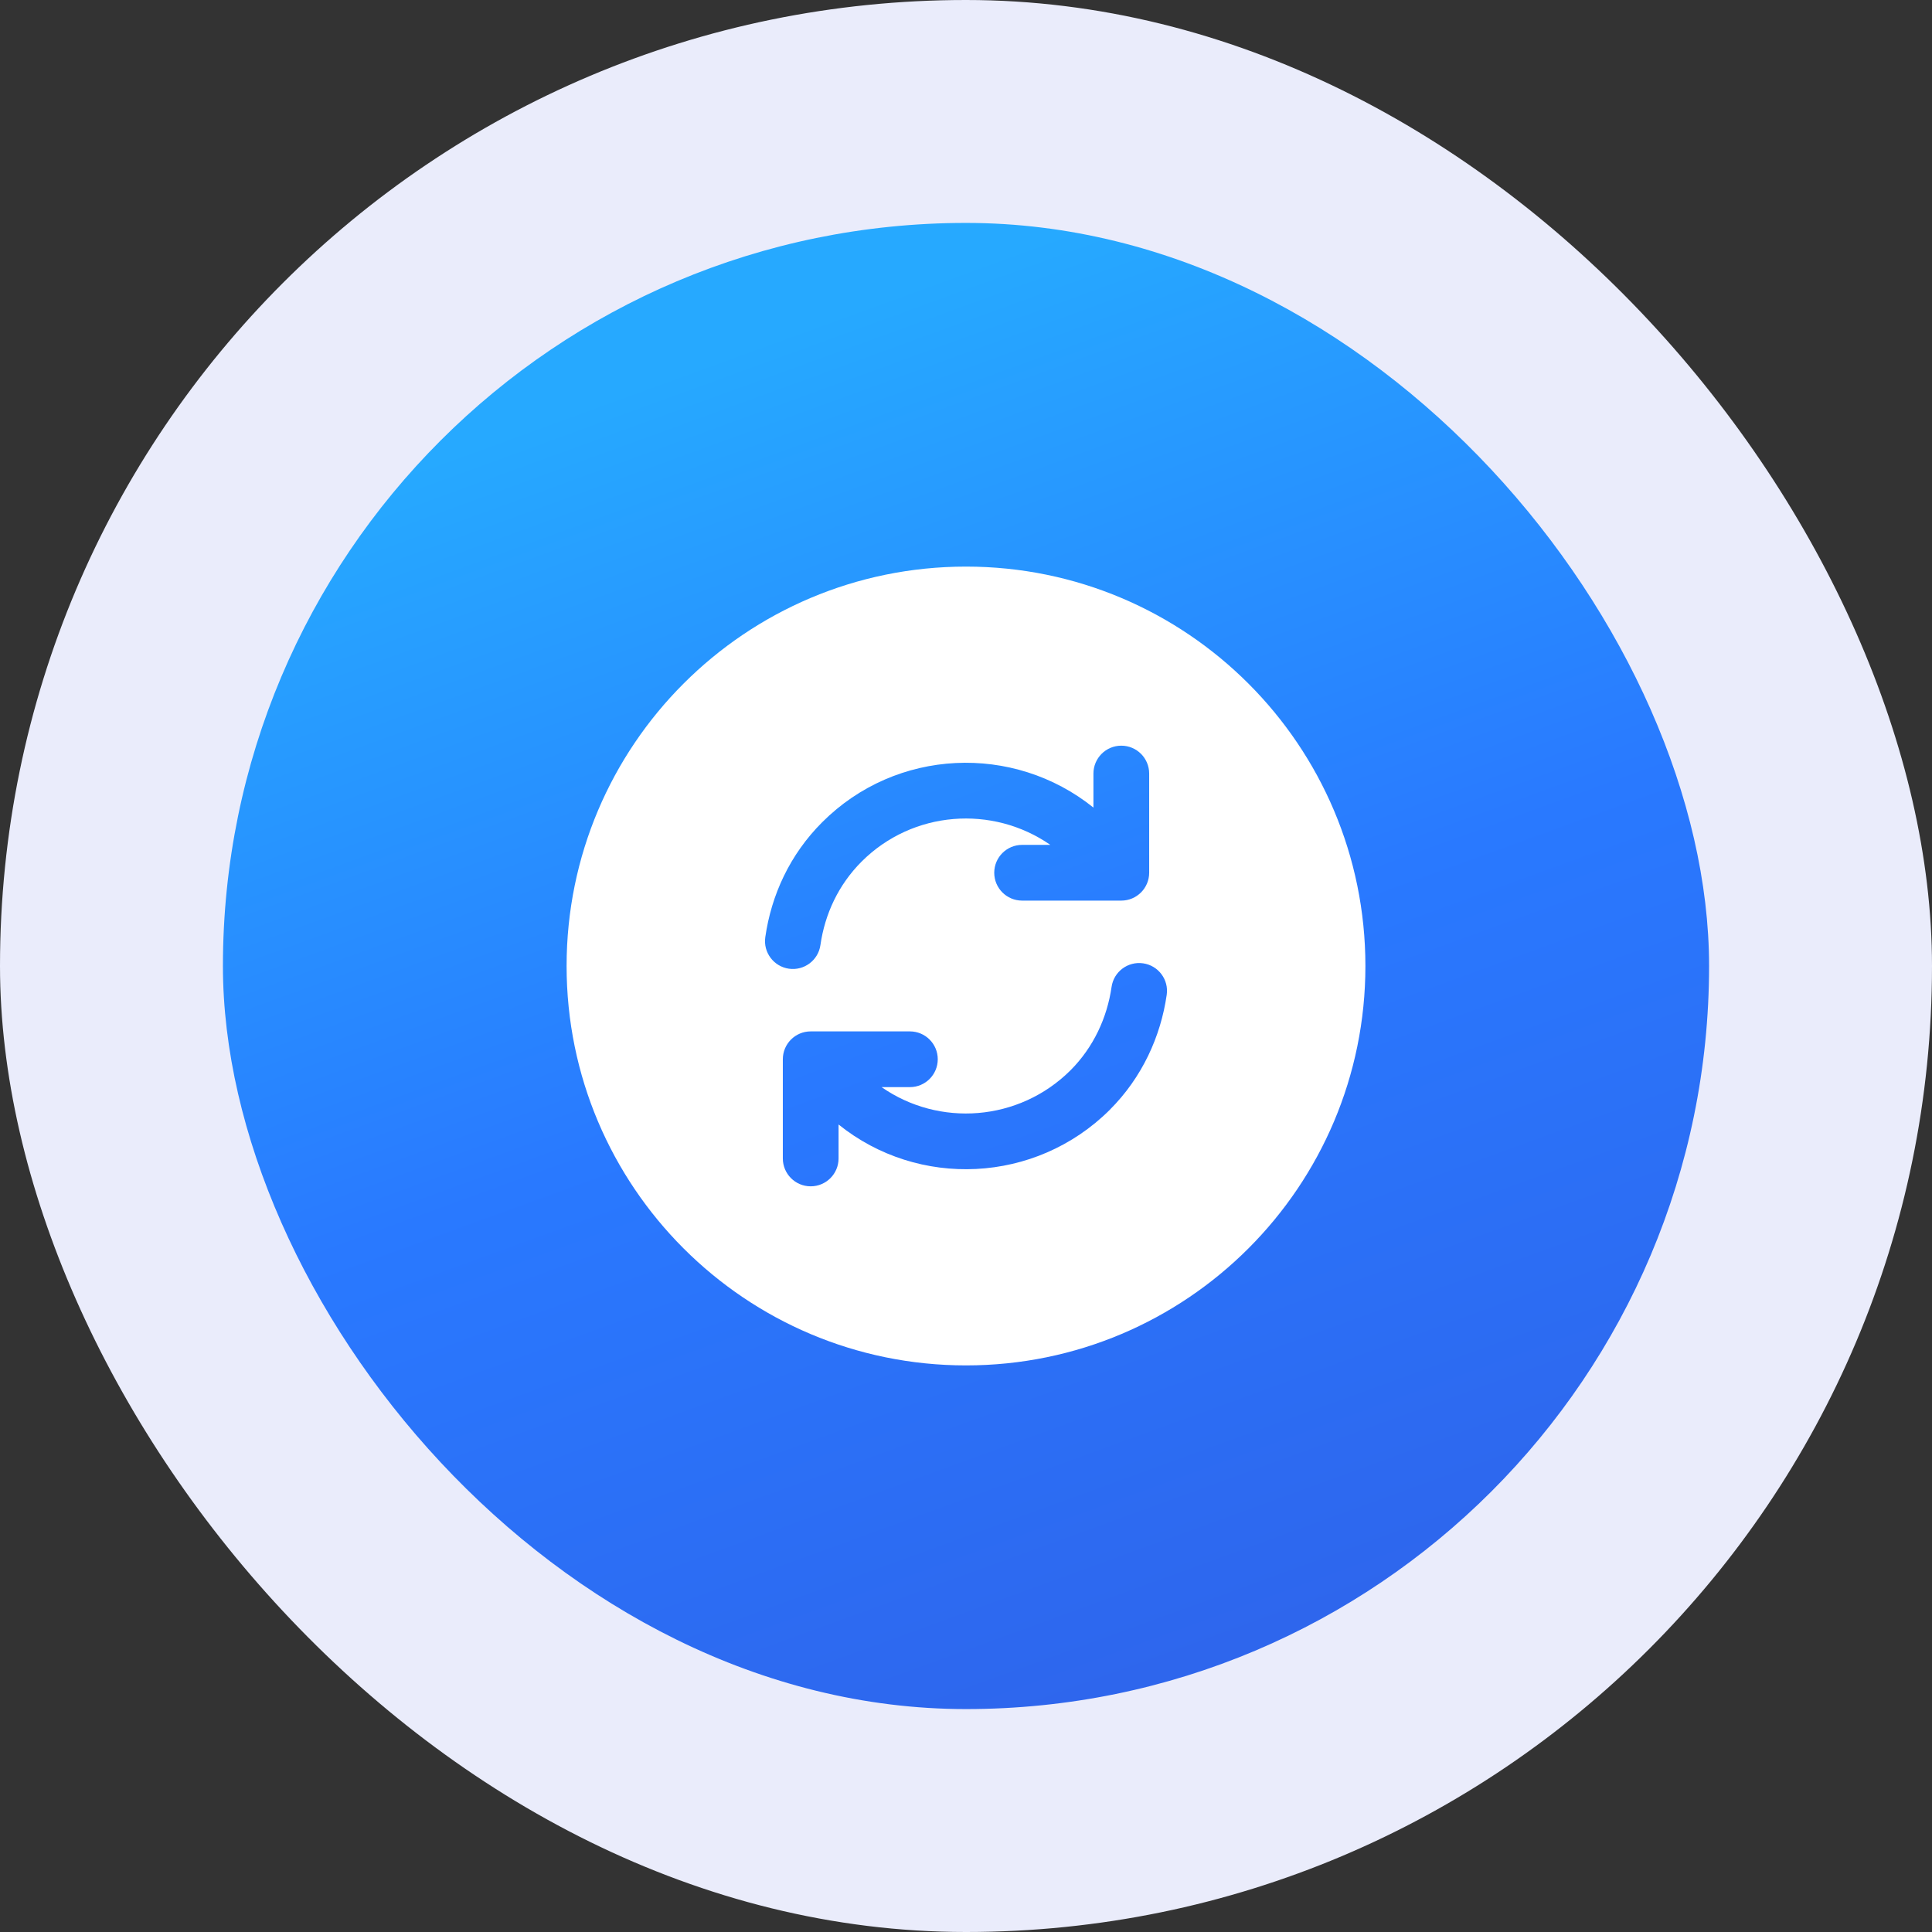 <?xml version="1.0" encoding="UTF-8"?>
<svg xmlns="http://www.w3.org/2000/svg" width="52" height="52" viewBox="0 0 52 52" fill="none">
  <rect x="0" y="0" width="52" height="52" fill="#333333" stroke="none"/>
  <rect width="52" height="52" rx="26" fill="#EAECFB"></rect>
  <rect x="6" y="6" width="40" height="40" rx="20" fill="url(#paint0_linear_6478_33887)"></rect>
  <path fill-rule="evenodd" clip-rule="evenodd" d="M15.25 26C15.25 20.063 20.063 15.25 26 15.25C31.937 15.25 36.75 20.063 36.75 26C36.75 31.937 31.937 36.75 26 36.75C20.063 36.75 15.25 31.937 15.25 26ZM30.767 25.928C31.177 25.987 31.462 26.367 31.402 26.777C31.241 27.892 30.745 28.996 29.87 29.87L29.869 29.872C27.869 31.861 24.716 31.994 22.57 30.266V31.18C22.57 31.594 22.234 31.93 21.82 31.93C21.406 31.93 21.07 31.594 21.07 31.18V28.51C21.07 28.096 21.406 27.76 21.82 27.76H21.995C22.005 27.76 22.014 27.76 22.024 27.76H24.49C24.904 27.76 25.24 28.096 25.24 28.51C25.24 28.924 24.904 29.26 24.49 29.26H23.728C25.273 30.338 27.422 30.189 28.811 28.809C29.435 28.184 29.799 27.387 29.918 26.563C29.977 26.153 30.357 25.869 30.767 25.928ZM29.979 24.24H27.51C27.096 24.24 26.76 23.904 26.76 23.49C26.76 23.076 27.096 22.74 27.51 22.74H28.27C26.715 21.661 24.568 21.813 23.19 23.19C22.564 23.817 22.201 24.604 22.082 25.436C22.024 25.846 21.644 26.131 21.234 26.073C20.824 26.014 20.539 25.634 20.598 25.224C20.759 24.096 21.256 23.003 22.13 22.13C24.123 20.136 27.277 20.007 29.43 21.736V20.82C29.43 20.406 29.766 20.07 30.18 20.07C30.594 20.07 30.93 20.406 30.93 20.82V23.49C30.93 23.904 30.594 24.24 30.18 24.24H30.003C29.995 24.24 29.987 24.24 29.979 24.24Z" fill="white"></path>
  <defs>
    <linearGradient id="paint0_linear_6478_33887" x1="33.066" y1="45.414" x2="19.944" y2="9.363" gradientUnits="userSpaceOnUse">
      <stop stop-color="#2E65EC"></stop>
      <stop offset="0.5" stop-color="#2979FF"></stop>
      <stop offset="1" stop-color="#26A9FF"></stop>
    </linearGradient>
  </defs>
</svg>
